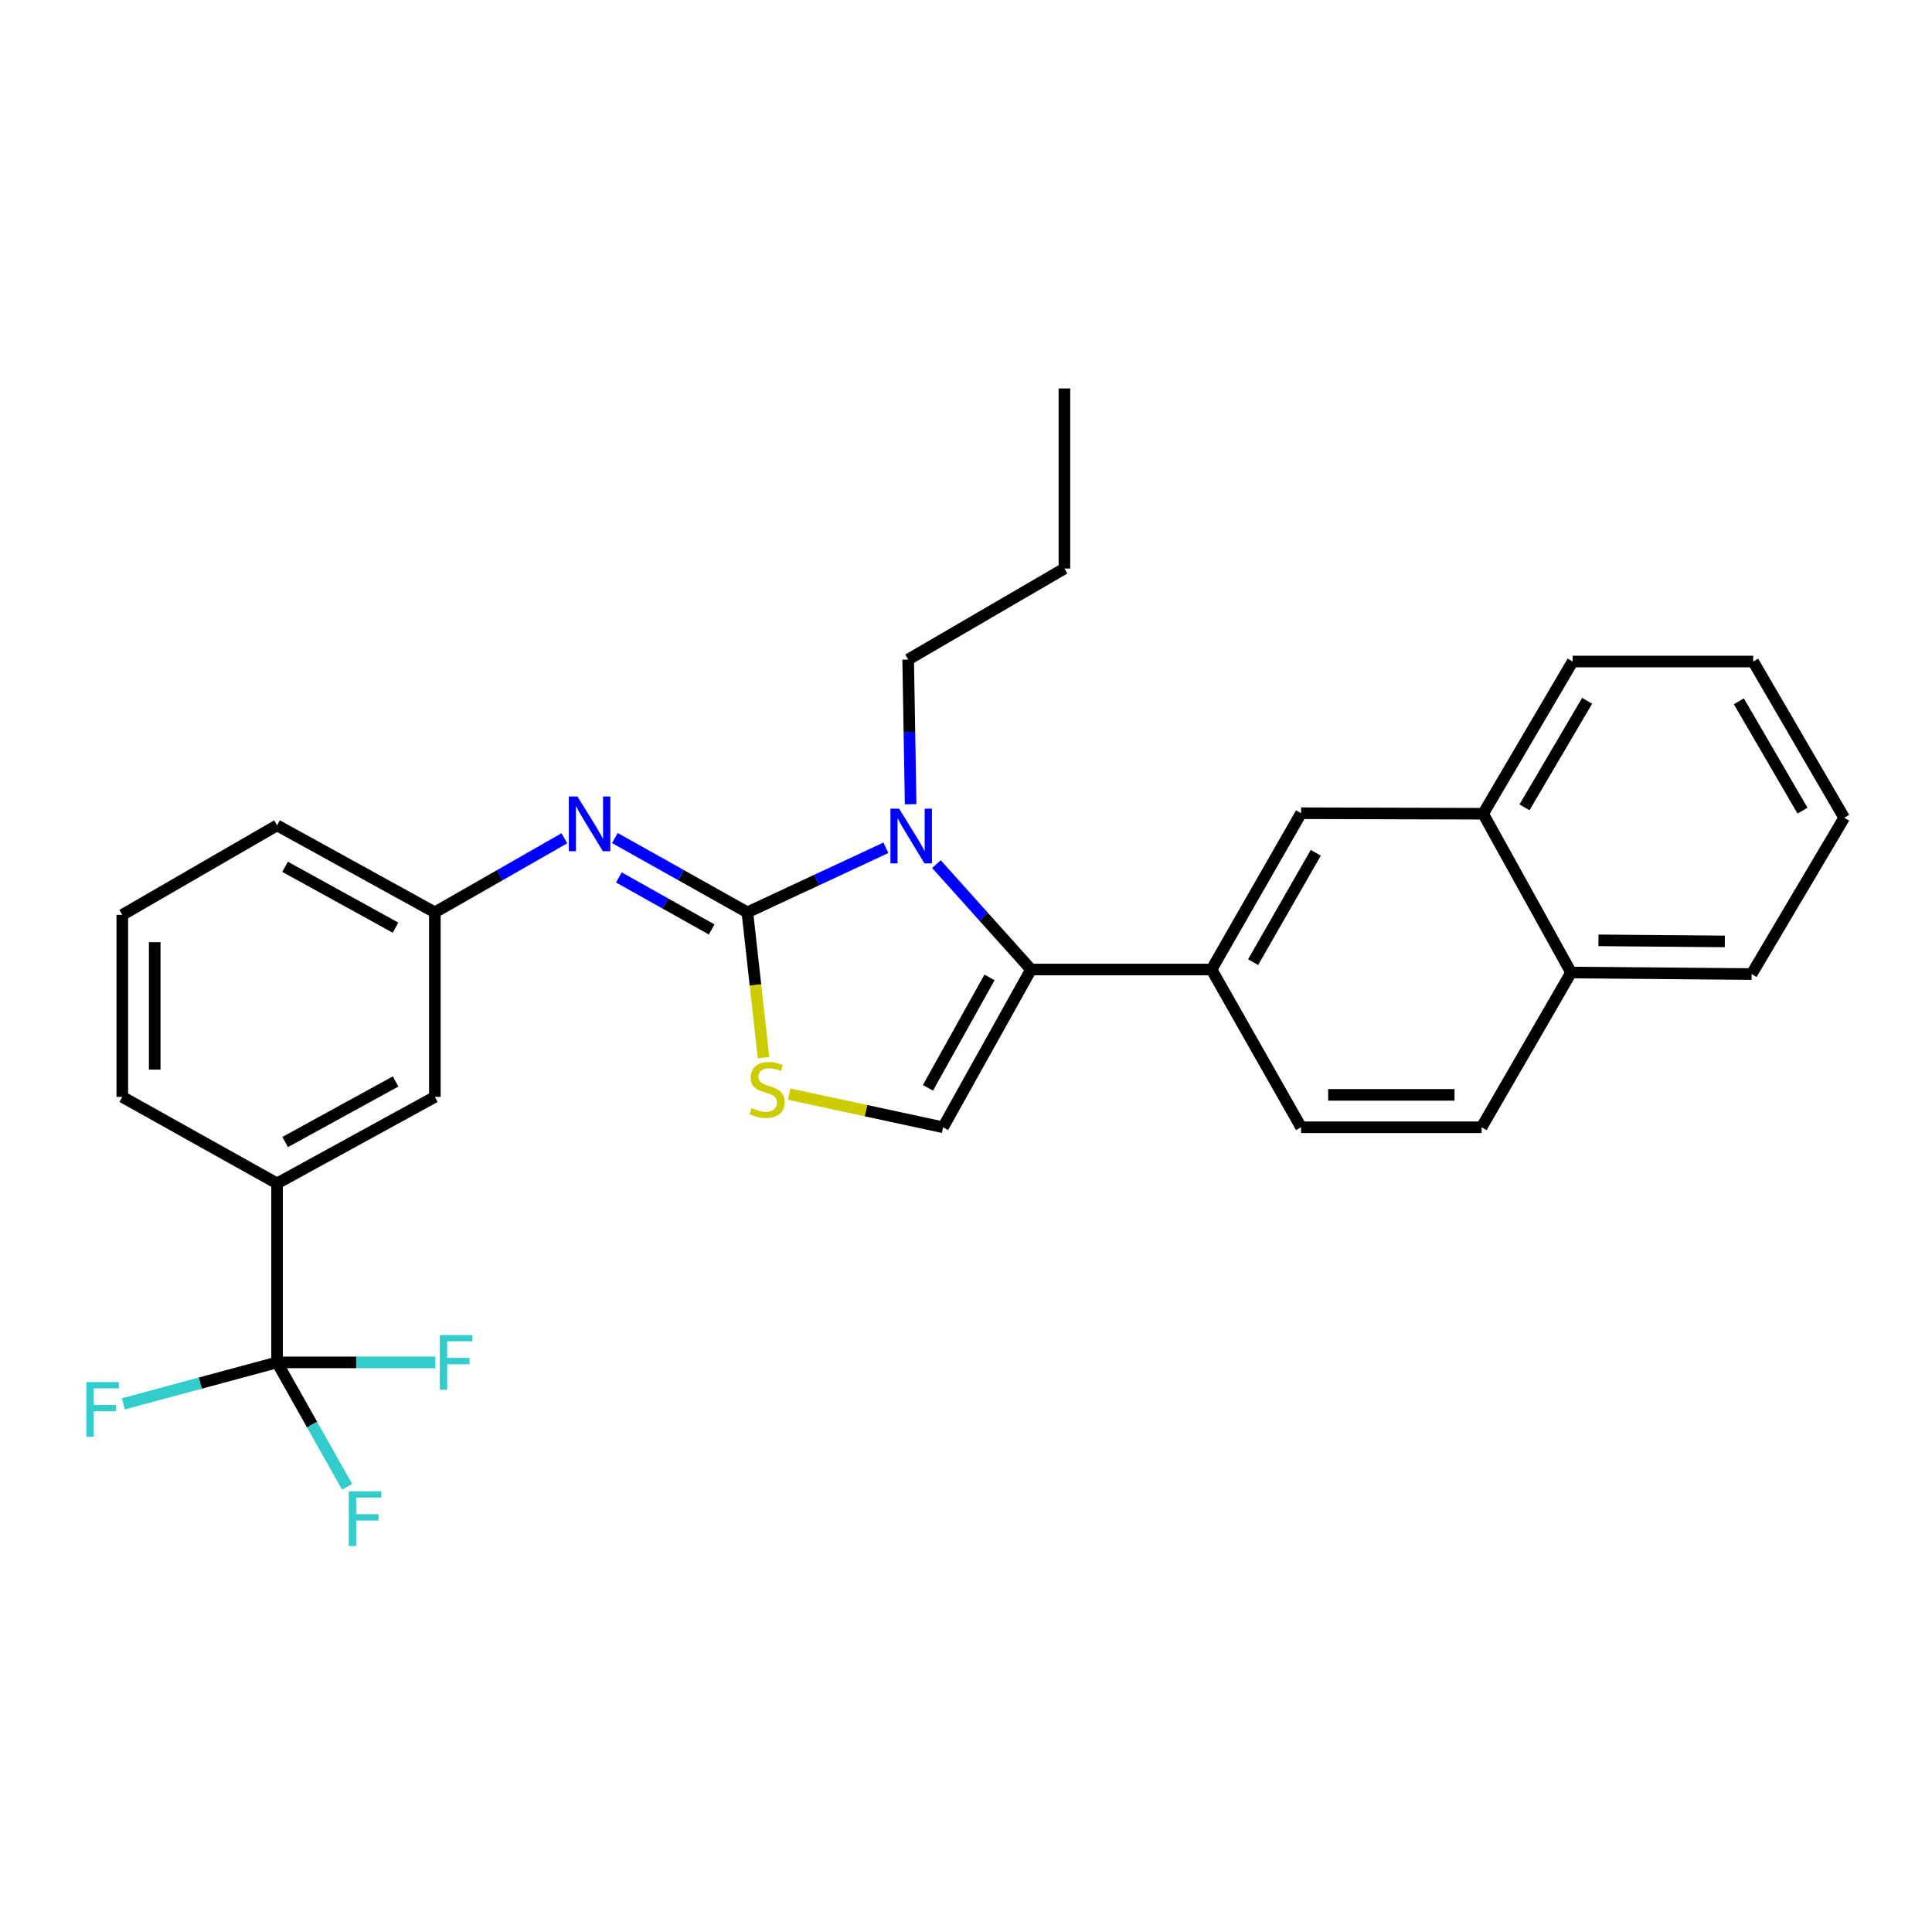 <?xml version='1.0' encoding='iso-8859-1'?>
<svg version='1.1' baseProfile='full'
              xmlns='http://www.w3.org/2000/svg'
                      xmlns:rdkit='http://www.rdkit.org/xml'
                      xmlns:xlink='http://www.w3.org/1999/xlink'
                  xml:space='preserve'
width='1000px' height='1000px' viewBox='0 0 1000 1000'>
<!-- END OF HEADER -->
<rect style='opacity:1.0;fill:#FFFFFF;stroke:none' width='1000' height='1000' x='0' y='0'> </rect>
<path class='bond-0' d='M 386.84,472.224 L 422.696,455.516' style='fill:none;fill-rule:evenodd;stroke:#000000;stroke-width:6px;stroke-linecap:butt;stroke-linejoin:miter;stroke-opacity:1' />
<path class='bond-0' d='M 422.696,455.516 L 458.552,438.807' style='fill:none;fill-rule:evenodd;stroke:#0000FF;stroke-width:6px;stroke-linecap:butt;stroke-linejoin:miter;stroke-opacity:1' />
<path class='bond-2' d='M 386.84,472.224 L 391.023,509.823' style='fill:none;fill-rule:evenodd;stroke:#000000;stroke-width:6px;stroke-linecap:butt;stroke-linejoin:miter;stroke-opacity:1' />
<path class='bond-2' d='M 391.023,509.823 L 395.207,547.421' style='fill:none;fill-rule:evenodd;stroke:#CCCC00;stroke-width:6px;stroke-linecap:butt;stroke-linejoin:miter;stroke-opacity:1' />
<path class='bond-5' d='M 386.84,472.224 L 352.541,452.991' style='fill:none;fill-rule:evenodd;stroke:#000000;stroke-width:6px;stroke-linecap:butt;stroke-linejoin:miter;stroke-opacity:1' />
<path class='bond-5' d='M 352.541,452.991 L 318.242,433.758' style='fill:none;fill-rule:evenodd;stroke:#0000FF;stroke-width:6px;stroke-linecap:butt;stroke-linejoin:miter;stroke-opacity:1' />
<path class='bond-5' d='M 368.346,481.085 L 344.337,467.622' style='fill:none;fill-rule:evenodd;stroke:#000000;stroke-width:6px;stroke-linecap:butt;stroke-linejoin:miter;stroke-opacity:1' />
<path class='bond-5' d='M 344.337,467.622 L 320.328,454.158' style='fill:none;fill-rule:evenodd;stroke:#0000FF;stroke-width:6px;stroke-linecap:butt;stroke-linejoin:miter;stroke-opacity:1' />
<path class='bond-1' d='M 484.692,447.266 L 509.174,474.543' style='fill:none;fill-rule:evenodd;stroke:#0000FF;stroke-width:6px;stroke-linecap:butt;stroke-linejoin:miter;stroke-opacity:1' />
<path class='bond-1' d='M 509.174,474.543 L 533.656,501.82' style='fill:none;fill-rule:evenodd;stroke:#000000;stroke-width:6px;stroke-linecap:butt;stroke-linejoin:miter;stroke-opacity:1' />
<path class='bond-18' d='M 471.349,416.269 L 470.707,378.825' style='fill:none;fill-rule:evenodd;stroke:#0000FF;stroke-width:6px;stroke-linecap:butt;stroke-linejoin:miter;stroke-opacity:1' />
<path class='bond-18' d='M 470.707,378.825 L 470.065,341.38' style='fill:none;fill-rule:evenodd;stroke:#000000;stroke-width:6px;stroke-linecap:butt;stroke-linejoin:miter;stroke-opacity:1' />
<path class='bond-6' d='M 533.656,501.82 L 627.095,501.82' style='fill:none;fill-rule:evenodd;stroke:#000000;stroke-width:6px;stroke-linecap:butt;stroke-linejoin:miter;stroke-opacity:1' />
<path class='bond-28' d='M 533.656,501.82 L 488.125,583.471' style='fill:none;fill-rule:evenodd;stroke:#000000;stroke-width:6px;stroke-linecap:butt;stroke-linejoin:miter;stroke-opacity:1' />
<path class='bond-28' d='M 512.177,505.899 L 480.305,563.054' style='fill:none;fill-rule:evenodd;stroke:#000000;stroke-width:6px;stroke-linecap:butt;stroke-linejoin:miter;stroke-opacity:1' />
<path class='bond-3' d='M 408.444,566.304 L 448.284,574.888' style='fill:none;fill-rule:evenodd;stroke:#CCCC00;stroke-width:6px;stroke-linecap:butt;stroke-linejoin:miter;stroke-opacity:1' />
<path class='bond-3' d='M 448.284,574.888 L 488.125,583.471' style='fill:none;fill-rule:evenodd;stroke:#000000;stroke-width:6px;stroke-linecap:butt;stroke-linejoin:miter;stroke-opacity:1' />
<path class='bond-4' d='M 143.407,705.174 L 143.407,612.527' style='fill:none;fill-rule:evenodd;stroke:#000000;stroke-width:6px;stroke-linecap:butt;stroke-linejoin:miter;stroke-opacity:1' />
<path class='bond-13' d='M 143.407,705.174 L 184.367,705.174' style='fill:none;fill-rule:evenodd;stroke:#000000;stroke-width:6px;stroke-linecap:butt;stroke-linejoin:miter;stroke-opacity:1' />
<path class='bond-13' d='M 184.367,705.174 L 225.327,705.174' style='fill:none;fill-rule:evenodd;stroke:#33CCCC;stroke-width:6px;stroke-linecap:butt;stroke-linejoin:miter;stroke-opacity:1' />
<path class='bond-14' d='M 143.407,705.174 L 103.637,715.902' style='fill:none;fill-rule:evenodd;stroke:#000000;stroke-width:6px;stroke-linecap:butt;stroke-linejoin:miter;stroke-opacity:1' />
<path class='bond-14' d='M 103.637,715.902 L 63.867,726.631' style='fill:none;fill-rule:evenodd;stroke:#33CCCC;stroke-width:6px;stroke-linecap:butt;stroke-linejoin:miter;stroke-opacity:1' />
<path class='bond-15' d='M 143.407,705.174 L 161.538,737.381' style='fill:none;fill-rule:evenodd;stroke:#000000;stroke-width:6px;stroke-linecap:butt;stroke-linejoin:miter;stroke-opacity:1' />
<path class='bond-15' d='M 161.538,737.381 L 179.67,769.588' style='fill:none;fill-rule:evenodd;stroke:#33CCCC;stroke-width:6px;stroke-linecap:butt;stroke-linejoin:miter;stroke-opacity:1' />
<path class='bond-9' d='M 292.115,433.884 L 258.595,453.054' style='fill:none;fill-rule:evenodd;stroke:#0000FF;stroke-width:6px;stroke-linecap:butt;stroke-linejoin:miter;stroke-opacity:1' />
<path class='bond-9' d='M 258.595,453.054 L 225.076,472.224' style='fill:none;fill-rule:evenodd;stroke:#000000;stroke-width:6px;stroke-linecap:butt;stroke-linejoin:miter;stroke-opacity:1' />
<path class='bond-8' d='M 627.095,501.82 L 673.437,420.925' style='fill:none;fill-rule:evenodd;stroke:#000000;stroke-width:6px;stroke-linecap:butt;stroke-linejoin:miter;stroke-opacity:1' />
<path class='bond-8' d='M 648.601,498.024 L 681.04,441.397' style='fill:none;fill-rule:evenodd;stroke:#000000;stroke-width:6px;stroke-linecap:butt;stroke-linejoin:miter;stroke-opacity:1' />
<path class='bond-12' d='M 627.095,501.82 L 673.437,583.471' style='fill:none;fill-rule:evenodd;stroke:#000000;stroke-width:6px;stroke-linecap:butt;stroke-linejoin:miter;stroke-opacity:1' />
<path class='bond-7' d='M 143.407,612.527 L 225.076,567.76' style='fill:none;fill-rule:evenodd;stroke:#000000;stroke-width:6px;stroke-linecap:butt;stroke-linejoin:miter;stroke-opacity:1' />
<path class='bond-7' d='M 147.595,591.103 L 204.763,559.766' style='fill:none;fill-rule:evenodd;stroke:#000000;stroke-width:6px;stroke-linecap:butt;stroke-linejoin:miter;stroke-opacity:1' />
<path class='bond-29' d='M 143.407,612.527 L 63.303,567.76' style='fill:none;fill-rule:evenodd;stroke:#000000;stroke-width:6px;stroke-linecap:butt;stroke-linejoin:miter;stroke-opacity:1' />
<path class='bond-10' d='M 673.437,420.925 L 767.668,421.186' style='fill:none;fill-rule:evenodd;stroke:#000000;stroke-width:6px;stroke-linecap:butt;stroke-linejoin:miter;stroke-opacity:1' />
<path class='bond-11' d='M 225.076,472.224 L 225.076,567.76' style='fill:none;fill-rule:evenodd;stroke:#000000;stroke-width:6px;stroke-linecap:butt;stroke-linejoin:miter;stroke-opacity:1' />
<path class='bond-21' d='M 225.076,472.224 L 143.407,427.205' style='fill:none;fill-rule:evenodd;stroke:#000000;stroke-width:6px;stroke-linecap:butt;stroke-linejoin:miter;stroke-opacity:1' />
<path class='bond-21' d='M 204.728,480.161 L 147.56,448.648' style='fill:none;fill-rule:evenodd;stroke:#000000;stroke-width:6px;stroke-linecap:butt;stroke-linejoin:miter;stroke-opacity:1' />
<path class='bond-22' d='M 767.668,421.186 L 813.991,342.405' style='fill:none;fill-rule:evenodd;stroke:#000000;stroke-width:6px;stroke-linecap:butt;stroke-linejoin:miter;stroke-opacity:1' />
<path class='bond-22' d='M 789.076,417.871 L 821.502,362.724' style='fill:none;fill-rule:evenodd;stroke:#000000;stroke-width:6px;stroke-linecap:butt;stroke-linejoin:miter;stroke-opacity:1' />
<path class='bond-30' d='M 767.668,421.186 L 813.199,503.377' style='fill:none;fill-rule:evenodd;stroke:#000000;stroke-width:6px;stroke-linecap:butt;stroke-linejoin:miter;stroke-opacity:1' />
<path class='bond-17' d='M 673.437,583.471 L 766.876,583.471' style='fill:none;fill-rule:evenodd;stroke:#000000;stroke-width:6px;stroke-linecap:butt;stroke-linejoin:miter;stroke-opacity:1' />
<path class='bond-17' d='M 687.453,566.697 L 752.86,566.697' style='fill:none;fill-rule:evenodd;stroke:#000000;stroke-width:6px;stroke-linecap:butt;stroke-linejoin:miter;stroke-opacity:1' />
<path class='bond-16' d='M 813.199,503.377 L 766.876,583.471' style='fill:none;fill-rule:evenodd;stroke:#000000;stroke-width:6px;stroke-linecap:butt;stroke-linejoin:miter;stroke-opacity:1' />
<path class='bond-23' d='M 813.199,503.377 L 906.638,504.169' style='fill:none;fill-rule:evenodd;stroke:#000000;stroke-width:6px;stroke-linecap:butt;stroke-linejoin:miter;stroke-opacity:1' />
<path class='bond-23' d='M 827.357,486.722 L 892.764,487.277' style='fill:none;fill-rule:evenodd;stroke:#000000;stroke-width:6px;stroke-linecap:butt;stroke-linejoin:miter;stroke-opacity:1' />
<path class='bond-24' d='M 470.065,341.38 L 550.942,294.265' style='fill:none;fill-rule:evenodd;stroke:#000000;stroke-width:6px;stroke-linecap:butt;stroke-linejoin:miter;stroke-opacity:1' />
<path class='bond-19' d='M 63.303,567.76 L 63.303,473.538' style='fill:none;fill-rule:evenodd;stroke:#000000;stroke-width:6px;stroke-linecap:butt;stroke-linejoin:miter;stroke-opacity:1' />
<path class='bond-19' d='M 80.077,553.626 L 80.077,487.671' style='fill:none;fill-rule:evenodd;stroke:#000000;stroke-width:6px;stroke-linecap:butt;stroke-linejoin:miter;stroke-opacity:1' />
<path class='bond-20' d='M 63.303,473.538 L 143.407,427.205' style='fill:none;fill-rule:evenodd;stroke:#000000;stroke-width:6px;stroke-linecap:butt;stroke-linejoin:miter;stroke-opacity:1' />
<path class='bond-26' d='M 813.991,342.405 L 907.449,342.405' style='fill:none;fill-rule:evenodd;stroke:#000000;stroke-width:6px;stroke-linecap:butt;stroke-linejoin:miter;stroke-opacity:1' />
<path class='bond-27' d='M 906.638,504.169 L 954.545,423.282' style='fill:none;fill-rule:evenodd;stroke:#000000;stroke-width:6px;stroke-linecap:butt;stroke-linejoin:miter;stroke-opacity:1' />
<path class='bond-25' d='M 550.942,294.265 L 550.942,201.059' style='fill:none;fill-rule:evenodd;stroke:#000000;stroke-width:6px;stroke-linecap:butt;stroke-linejoin:miter;stroke-opacity:1' />
<path class='bond-31' d='M 907.449,342.405 L 954.545,423.282' style='fill:none;fill-rule:evenodd;stroke:#000000;stroke-width:6px;stroke-linecap:butt;stroke-linejoin:miter;stroke-opacity:1' />
<path class='bond-31' d='M 900.018,362.978 L 932.986,419.592' style='fill:none;fill-rule:evenodd;stroke:#000000;stroke-width:6px;stroke-linecap:butt;stroke-linejoin:miter;stroke-opacity:1' />
<path  class='atom-1' d='M 465.371 418.553
L 474.651 433.553
Q 475.571 435.033, 477.051 437.713
Q 478.531 440.393, 478.611 440.553
L 478.611 418.553
L 482.371 418.553
L 482.371 446.873
L 478.491 446.873
L 468.531 430.473
Q 467.371 428.553, 466.131 426.353
Q 464.931 424.153, 464.571 423.473
L 464.571 446.873
L 460.891 446.873
L 460.891 418.553
L 465.371 418.553
' fill='#0000FF'/>
<path  class='atom-3' d='M 389.034 573.566
Q 389.354 573.686, 390.674 574.246
Q 391.994 574.806, 393.434 575.166
Q 394.914 575.486, 396.354 575.486
Q 399.034 575.486, 400.594 574.206
Q 402.154 572.886, 402.154 570.606
Q 402.154 569.046, 401.354 568.086
Q 400.594 567.126, 399.394 566.606
Q 398.194 566.086, 396.194 565.486
Q 393.674 564.726, 392.154 564.006
Q 390.674 563.286, 389.594 561.766
Q 388.554 560.246, 388.554 557.686
Q 388.554 554.126, 390.954 551.926
Q 393.394 549.726, 398.194 549.726
Q 401.474 549.726, 405.194 551.286
L 404.274 554.366
Q 400.874 552.966, 398.314 552.966
Q 395.554 552.966, 394.034 554.126
Q 392.514 555.246, 392.554 557.206
Q 392.554 558.726, 393.314 559.646
Q 394.114 560.566, 395.234 561.086
Q 396.394 561.606, 398.314 562.206
Q 400.874 563.006, 402.394 563.806
Q 403.914 564.606, 404.994 566.246
Q 406.114 567.846, 406.114 570.606
Q 406.114 574.526, 403.474 576.646
Q 400.874 578.726, 396.514 578.726
Q 393.994 578.726, 392.074 578.166
Q 390.194 577.646, 387.954 576.726
L 389.034 573.566
' fill='#CCCC00'/>
<path  class='atom-6' d='M 298.901 412.263
L 308.181 427.263
Q 309.101 428.743, 310.581 431.423
Q 312.061 434.103, 312.141 434.263
L 312.141 412.263
L 315.901 412.263
L 315.901 440.583
L 312.021 440.583
L 302.061 424.183
Q 300.901 422.263, 299.661 420.063
Q 298.461 417.863, 298.101 417.183
L 298.101 440.583
L 294.421 440.583
L 294.421 412.263
L 298.901 412.263
' fill='#0000FF'/>
<path  class='atom-14' d='M 227.643 691.014
L 244.483 691.014
L 244.483 694.254
L 231.443 694.254
L 231.443 702.854
L 243.043 702.854
L 243.043 706.134
L 231.443 706.134
L 231.443 719.334
L 227.643 719.334
L 227.643 691.014
' fill='#33CCCC'/>
<path  class='atom-15' d='M 44.689 715.373
L 61.529 715.373
L 61.529 718.613
L 48.489 718.613
L 48.489 727.213
L 60.089 727.213
L 60.089 730.493
L 48.489 730.493
L 48.489 743.693
L 44.689 743.693
L 44.689 715.373
' fill='#33CCCC'/>
<path  class='atom-16' d='M 180.528 771.909
L 197.368 771.909
L 197.368 775.149
L 184.328 775.149
L 184.328 783.749
L 195.928 783.749
L 195.928 787.029
L 184.328 787.029
L 184.328 800.229
L 180.528 800.229
L 180.528 771.909
' fill='#33CCCC'/>
</svg>

